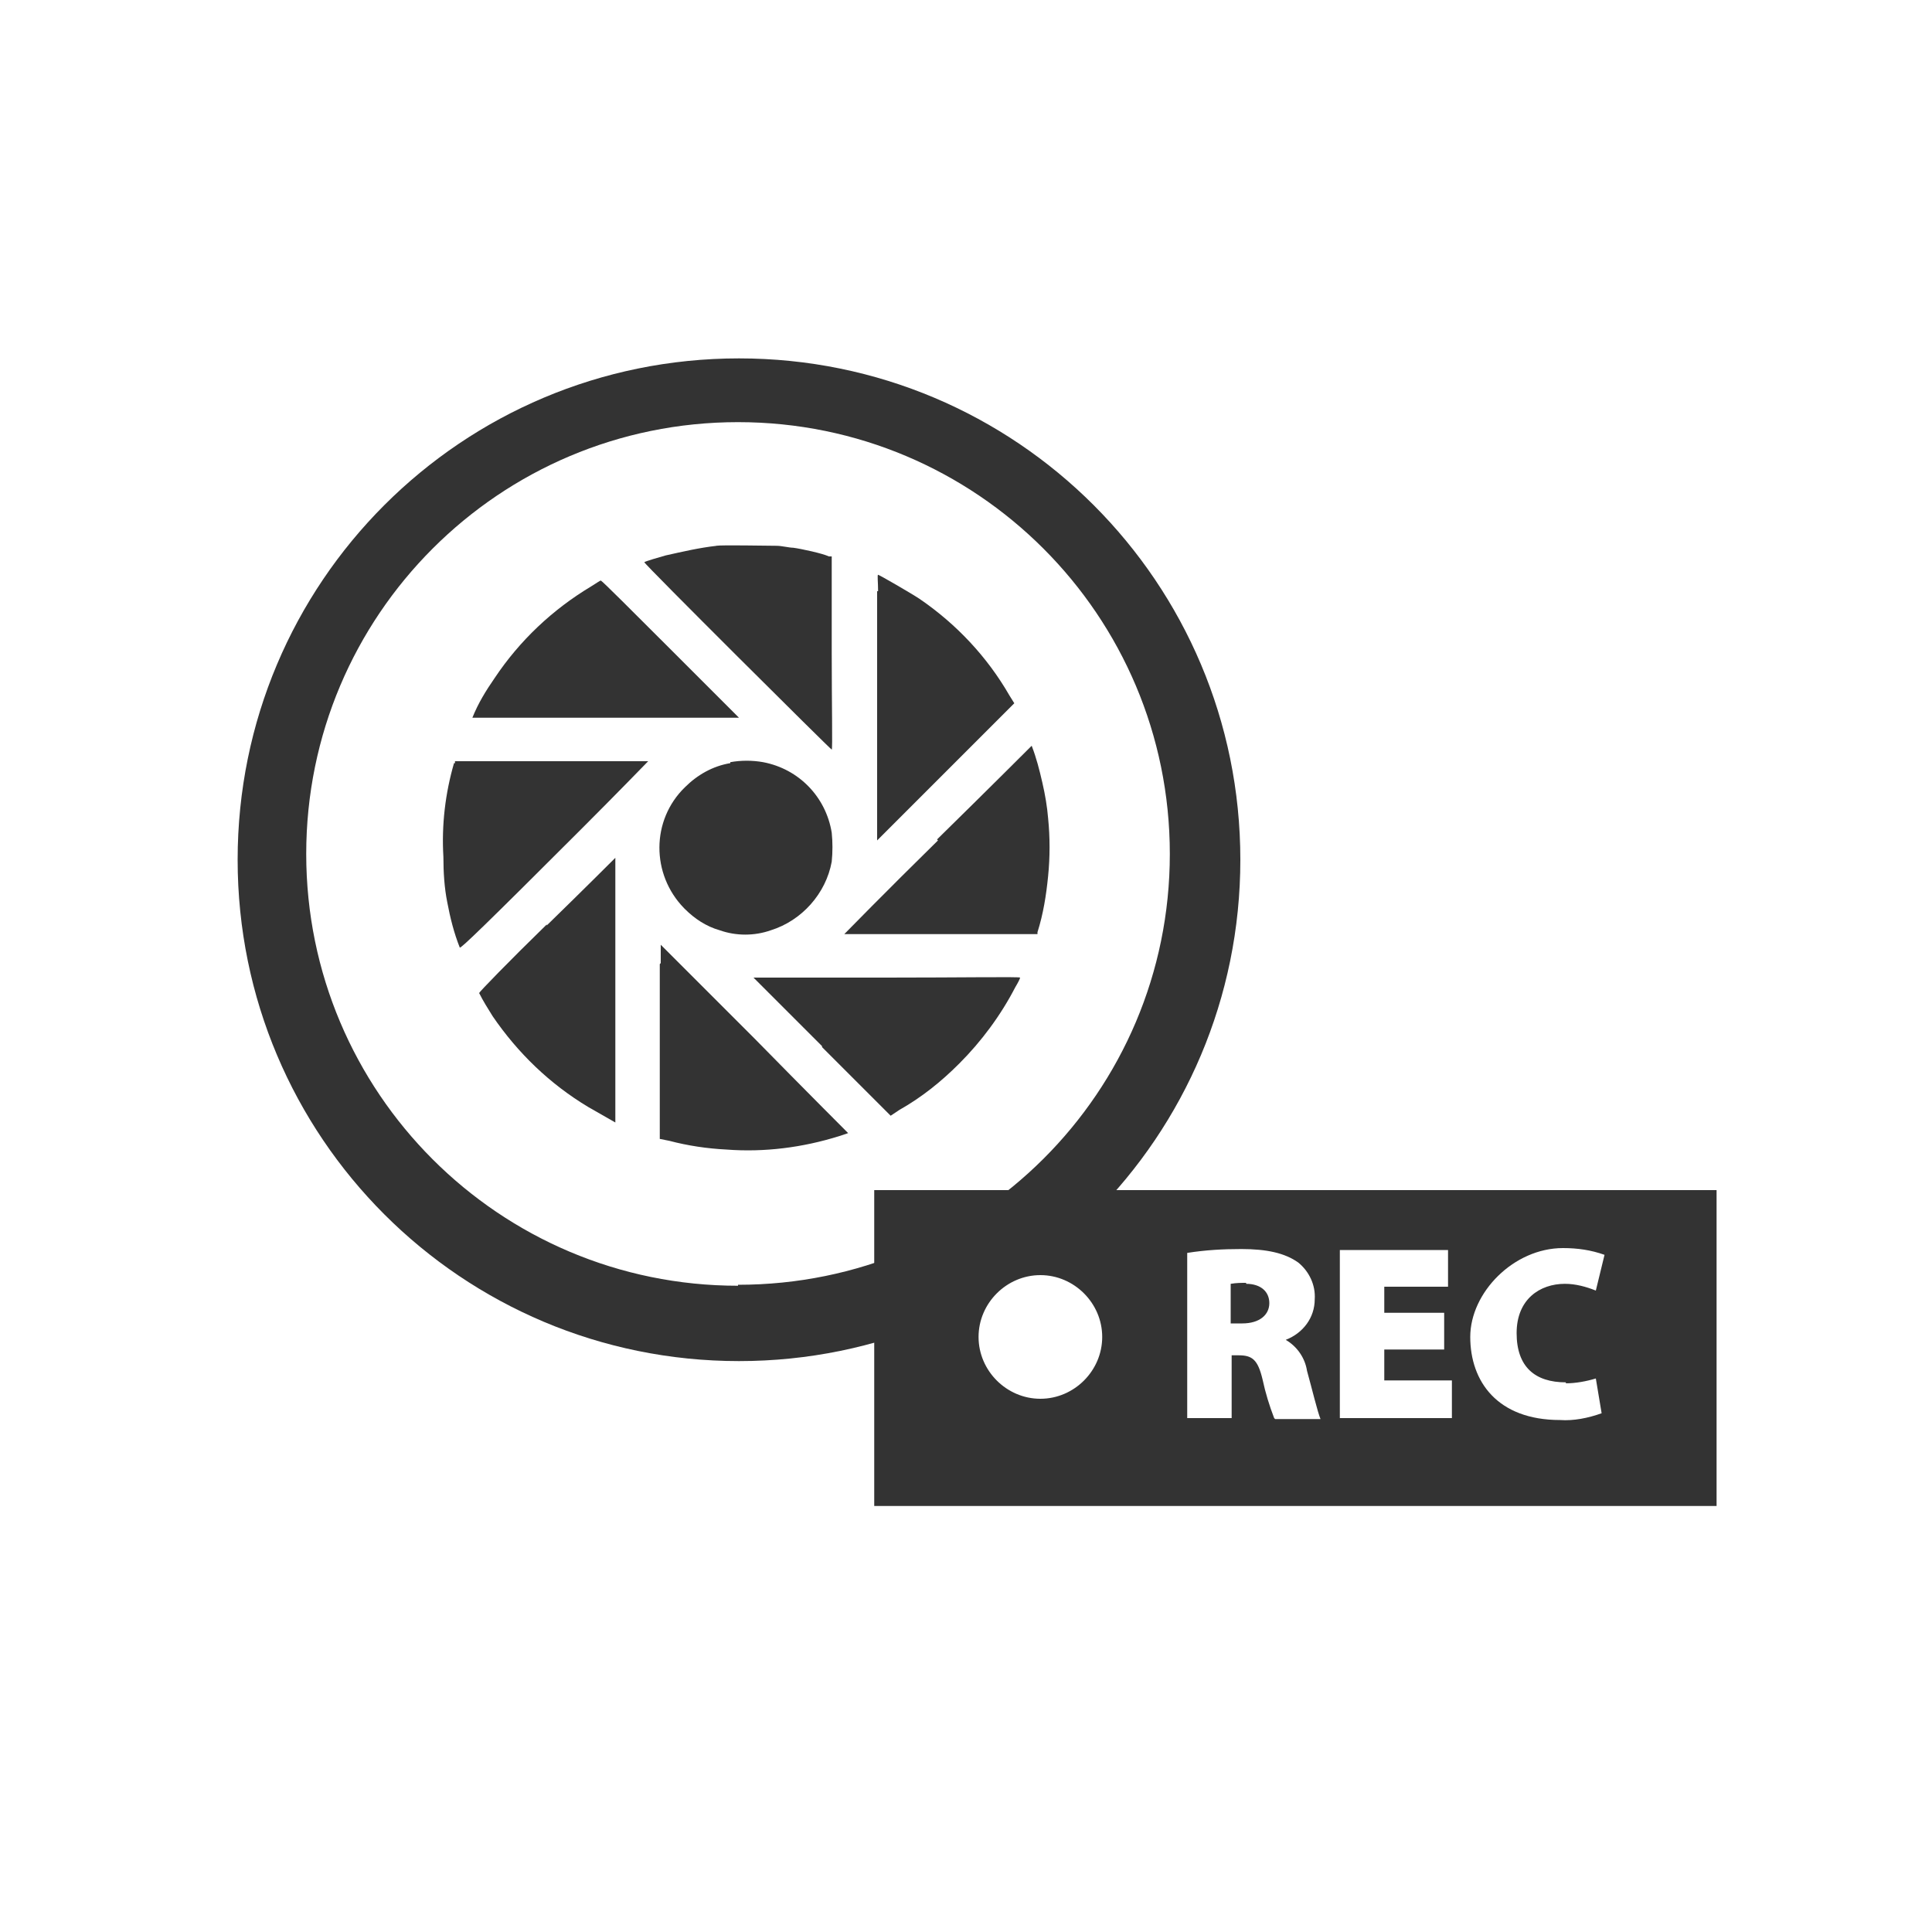 <?xml version="1.0" encoding="UTF-8"?>
<svg id="Layer_1" xmlns="http://www.w3.org/2000/svg" version="1.1" viewBox="0 0 200 200">
  <!-- Generator: Adobe Illustrator 29.2.1, SVG Export Plug-In . SVG Version: 2.1.0 Build 116)  -->
  <defs>
    <style>
      .st0 {
        fill: #333;
      }
    </style>
  </defs>
  <path class="st0" d="M76.5,37.1c-28.7,0-51.9,23.2-51.9,51.9s23.2,51.9,51.9,51.9,51.9-23.2,51.9-51.9c0-28.7-23.2-51.9-51.9-51.9,0,0,0,0,0,0ZM76.4,133.1c-24.7,0-44.7-20-44.7-44.7s20-44.7,44.7-44.7,44.7,20,44.7,44.7c0,24.7-20,44.6-44.7,44.6h0Z"/>
  <path class="st0" d="M74.2,56.5c-1.8.2-3.5.6-5.3,1-.7.2-2.1.6-2.2.7s19.3,19.4,19.4,19.4,0-4.5,0-10v-10h-.3c-.6-.3-2.9-.8-3.7-.9-.4,0-1.2-.2-1.7-.2-1.2,0-5.6-.1-6.3,0h0Z"/>
  <path class="st0" d="M90.8,61.2v25.8l7.1-7.1,7.1-7.1-.5-.8c-2.3-4-5.5-7.4-9.3-10-.9-.6-4.2-2.5-4.3-2.5s0,.8,0,1.7h0Z"/>
  <path class="st0" d="M61.2,60.7c-4,2.4-7.4,5.6-10,9.5-.9,1.3-1.7,2.6-2.3,4.1,0,0,6.2,0,13.8,0h13.8l-7.1-7.1c-3.9-3.9-7.1-7.1-7.2-7.1s-.5.3-1,.6h0Z"/>
  <path class="st0" d="M97.1,87c-5.4,5.3-9.7,9.7-9.7,9.7s4.5,0,10,0h10v-.2c.6-1.9.9-3.8,1.1-5.8.2-2,.2-4,0-6-.1-1.2-.3-2.4-.6-3.7-.3-1.3-.6-2.5-1.1-3.8,0,0-4.4,4.4-9.8,9.7h0Z"/>
  <path class="st0" d="M47,79c-.9,3.1-1.3,6.4-1.1,9.7,0,1.6.1,3.2.4,4.7.3,1.6.7,3.2,1.3,4.7.2,0,2.5-2.2,12.6-12.3,3.8-3.8,6.9-7,6.9-7h-20v.2Z"/>
  <path class="st0" d="M75.6,79c-1.8.3-3.4,1.2-4.7,2.5-3.5,3.4-3.5,9-.1,12.5,0,0,0,0,.1.1,1,1,2.2,1.8,3.6,2.2,1.7.6,3.6.6,5.3,0,3.2-1,5.7-3.8,6.3-7.1.1-1,.1-2,0-3-.6-3.7-3.4-6.6-7.1-7.3-1.1-.2-2.3-.2-3.4,0h0Z"/>
  <path class="st0" d="M56.6,95.7c-3.9,3.8-7,7-7,7.1.4.8.9,1.6,1.4,2.4,2.6,3.8,5.9,7,9.9,9.4.7.4,2.8,1.6,2.8,1.6s0-6.2,0-13.7,0-13.7,0-13.7-3.2,3.2-7.1,7h0Z"/>
  <path class="st0" d="M68.3,99.8v18.1l1,.2c1.9.5,3.9.8,5.9.9,3.9.3,7.9-.2,11.7-1.4l.9-.3s-4.4-4.4-9.7-9.8l-9.7-9.7v1.9h0Z"/>
  <path class="st0" d="M85.1,108.4l7.1,7.1.9-.6c2.3-1.3,4.3-2.9,6.2-4.8,2.3-2.3,4.3-5,5.8-7.9.3-.5.5-.9.5-1s-6.2,0-13.8,0h-13.8l7.1,7.1h0Z"/>
  <path class="st0" d="M90.5,123.2v32.7h87.2v-32.7h-87.2ZM107.7,144.8c-3.5,0-6.4-2.9-6.4-6.4,0-3.5,2.9-6.4,6.4-6.4s6.4,2.9,6.4,6.4h0c0,3.5-2.9,6.4-6.4,6.4ZM131.9,146.8c-.5-1.3-.9-2.6-1.2-4-.5-2.1-1.1-2.5-2.5-2.5h-.7v6.5h-4.6v-17.1c1.9-.3,3.7-.4,5.6-.4,2.6,0,4.5.4,5.9,1.4,1.1.9,1.8,2.3,1.7,3.8,0,1.9-1.2,3.5-3,4.2h0c1.2.7,2,1.9,2.2,3.2.5,1.8,1.1,4.3,1.4,5h-4.7ZM150.3,146.8h-11.6v-17.4h11.2v3.8h-6.6v2.7h6.2v3.8h-6.2v3.2h7v3.8ZM162.1,143.2c1,0,2.1-.2,3.1-.5l.6,3.6c-1.4.5-2.9.8-4.3.7-6.5,0-9.3-4-9.3-8.6s4.5-9.2,9.6-9.2c1.5,0,2.9.2,4.3.7l-.9,3.7c-1-.4-2.1-.7-3.2-.7-2.6,0-5,1.6-5,5.1s1.9,5.1,5.1,5.1h0Z"/>
  <path class="st0" d="M129,132.8c-.5,0-1,0-1.6.1v4.1h1.2c1.8,0,2.8-.9,2.8-2.1s-.9-2-2.4-2Z"/>
</svg>